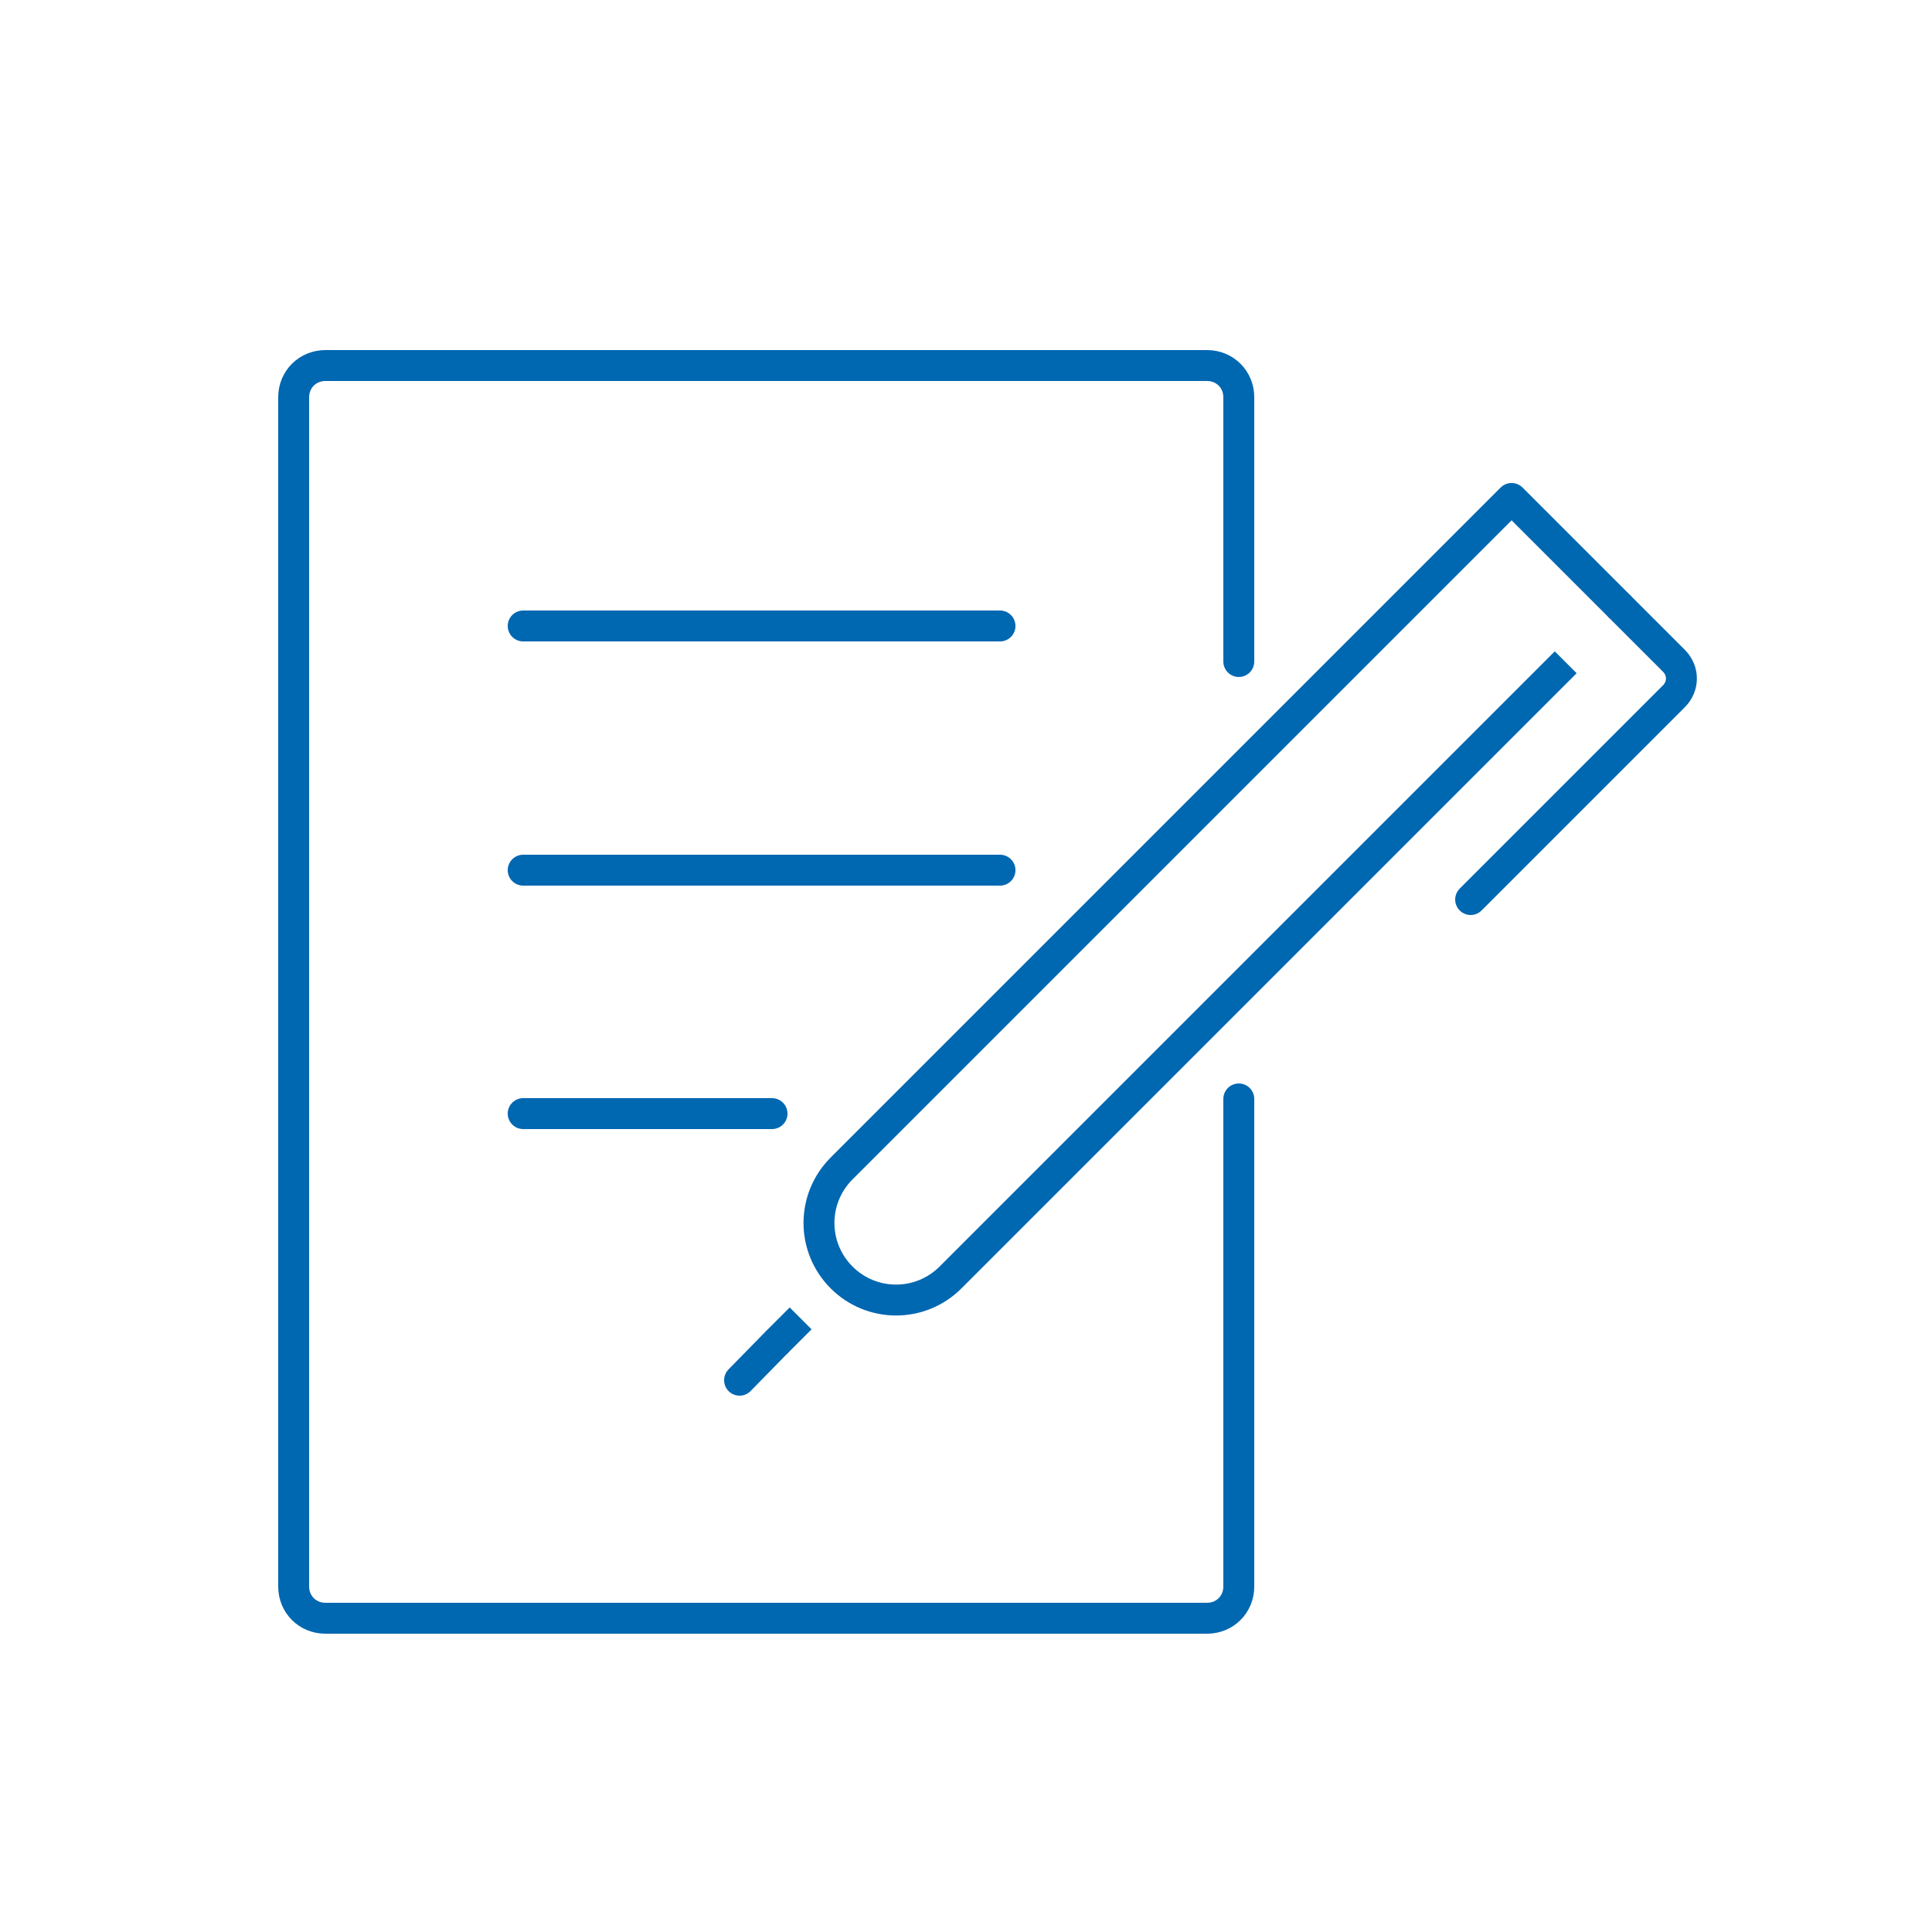 <?xml version="1.0" encoding="UTF-8"?> <svg xmlns="http://www.w3.org/2000/svg" id="Layer_1" version="1.1" viewBox="0 0 250 250"><defs><style> .st0, .st1 { fill: none; stroke: #0067b1; stroke-linejoin: round; stroke-width: 4px; } .st1 { stroke-linecap: round; } </style></defs><g><path class="st1" d="M160.3,142.2v63.1c0,2.3-1.8,4.1-4.1,4.1H42.1c-2.3,0-4.1-1.8-4.1-4.1V51.4c0-2.3,1.8-4.1,4.1-4.1h114.1c2.3,0,4.1,1.8,4.1,4.1v34.2"></path><g><line class="st1" x1="67.7" y1="81" x2="129.4" y2="81"></line><line class="st1" x1="129.4" y1="112.6" x2="67.7" y2="112.6"></line><line class="st1" x1="99.9" y1="144.1" x2="67.7" y2="144.1"></line></g></g><g><path class="st1" d="M209.7,78.6l6.9,6.9c1.3,1.3,1.3,3.3,0,4.6l-26.3,26.3"></path><path class="st0" d="M209.7,78.6l-14.1-14.1-86.7,86.7s0,0,0,0c-3.9,3.9-3.9,10.2,0,14.1,3.9,3.9,10.2,3.9,14.1,0l79.6-79.6"></path><line class="st0" x1="103.6" y1="170.6" x2="100.4" y2="173.8"></line><line class="st1" x1="100.4" y1="173.8" x2="95.7" y2="178.6"></line></g></svg> 